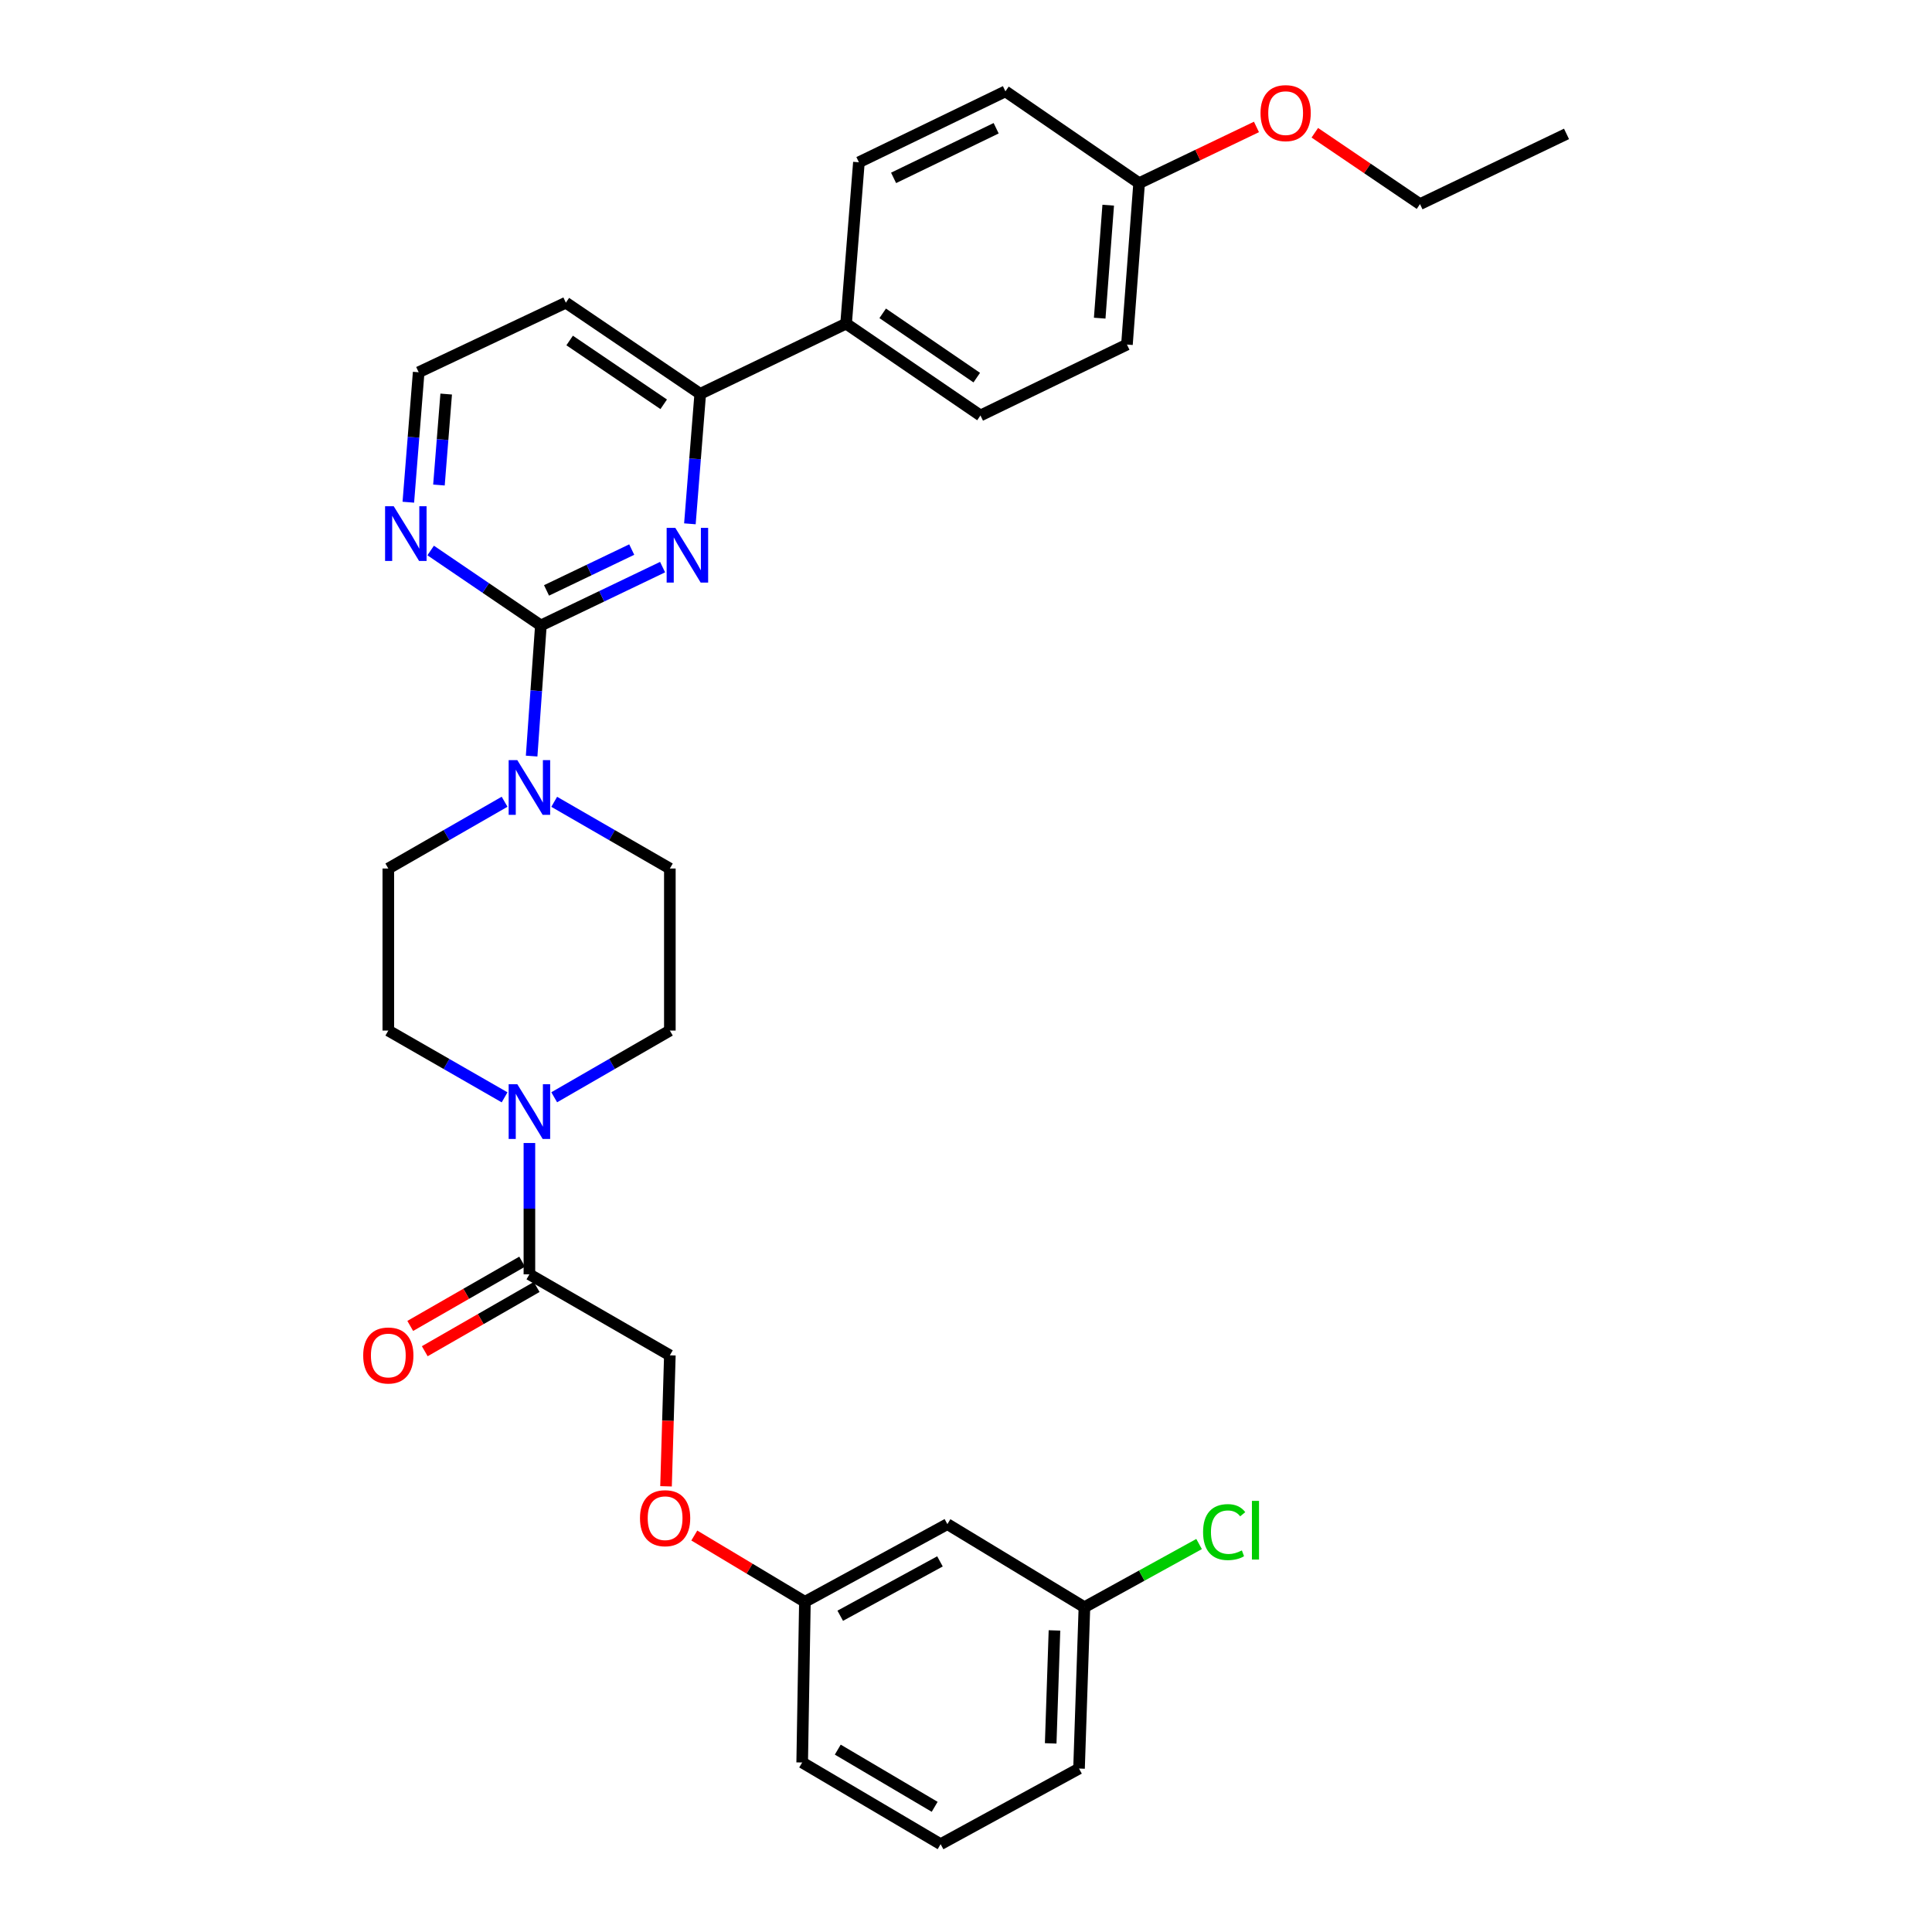 <?xml version='1.0' encoding='iso-8859-1'?>
<svg version='1.1' baseProfile='full'
              xmlns='http://www.w3.org/2000/svg'
                      xmlns:rdkit='http://www.rdkit.org/xml'
                      xmlns:xlink='http://www.w3.org/1999/xlink'
                  xml:space='preserve'
width='1000px' height='1000px' viewBox='0 0 1000 1000'>
<!-- END OF HEADER -->
<rect style='opacity:1.0;fill:#FFFFFF;stroke:none' width='1000' height='1000' x='0' y='0'> </rect>
<path class='bond-0' d='M 279.958,323.735 L 311.456,308.637' style='fill:none;fill-rule:evenodd;stroke:#000000;stroke-width:6px;stroke-linecap:butt;stroke-linejoin:miter;stroke-opacity:1' />
<path class='bond-0' d='M 311.456,308.637 L 342.955,293.539' style='fill:none;fill-rule:evenodd;stroke:#0000FF;stroke-width:6px;stroke-linecap:butt;stroke-linejoin:miter;stroke-opacity:1' />
<path class='bond-0' d='M 282.883,305.595 L 304.932,295.026' style='fill:none;fill-rule:evenodd;stroke:#000000;stroke-width:6px;stroke-linecap:butt;stroke-linejoin:miter;stroke-opacity:1' />
<path class='bond-0' d='M 304.932,295.026 L 326.981,284.457' style='fill:none;fill-rule:evenodd;stroke:#0000FF;stroke-width:6px;stroke-linecap:butt;stroke-linejoin:miter;stroke-opacity:1' />
<path class='bond-1' d='M 279.958,323.735 L 277.565,357.541' style='fill:none;fill-rule:evenodd;stroke:#000000;stroke-width:6px;stroke-linecap:butt;stroke-linejoin:miter;stroke-opacity:1' />
<path class='bond-1' d='M 277.565,357.541 L 275.172,391.347' style='fill:none;fill-rule:evenodd;stroke:#0000FF;stroke-width:6px;stroke-linecap:butt;stroke-linejoin:miter;stroke-opacity:1' />
<path class='bond-5' d='M 279.958,323.735 L 251.433,304.337' style='fill:none;fill-rule:evenodd;stroke:#000000;stroke-width:6px;stroke-linecap:butt;stroke-linejoin:miter;stroke-opacity:1' />
<path class='bond-5' d='M 251.433,304.337 L 222.908,284.938' style='fill:none;fill-rule:evenodd;stroke:#0000FF;stroke-width:6px;stroke-linecap:butt;stroke-linejoin:miter;stroke-opacity:1' />
<path class='bond-4' d='M 357.09,271.129 L 359.764,237.487' style='fill:none;fill-rule:evenodd;stroke:#0000FF;stroke-width:6px;stroke-linecap:butt;stroke-linejoin:miter;stroke-opacity:1' />
<path class='bond-4' d='M 359.764,237.487 L 362.439,203.846' style='fill:none;fill-rule:evenodd;stroke:#000000;stroke-width:6px;stroke-linecap:butt;stroke-linejoin:miter;stroke-opacity:1' />
<path class='bond-7' d='M 261.175,414.985 L 231.083,432.265' style='fill:none;fill-rule:evenodd;stroke:#0000FF;stroke-width:6px;stroke-linecap:butt;stroke-linejoin:miter;stroke-opacity:1' />
<path class='bond-7' d='M 231.083,432.265 L 200.99,449.545' style='fill:none;fill-rule:evenodd;stroke:#000000;stroke-width:6px;stroke-linecap:butt;stroke-linejoin:miter;stroke-opacity:1' />
<path class='bond-8' d='M 286.859,415.015 L 316.787,432.28' style='fill:none;fill-rule:evenodd;stroke:#0000FF;stroke-width:6px;stroke-linecap:butt;stroke-linejoin:miter;stroke-opacity:1' />
<path class='bond-8' d='M 316.787,432.28 L 346.716,449.545' style='fill:none;fill-rule:evenodd;stroke:#000000;stroke-width:6px;stroke-linecap:butt;stroke-linejoin:miter;stroke-opacity:1' />
<path class='bond-2' d='M 286.859,567.949 L 316.787,550.684' style='fill:none;fill-rule:evenodd;stroke:#0000FF;stroke-width:6px;stroke-linecap:butt;stroke-linejoin:miter;stroke-opacity:1' />
<path class='bond-2' d='M 316.787,550.684 L 346.716,533.418' style='fill:none;fill-rule:evenodd;stroke:#000000;stroke-width:6px;stroke-linecap:butt;stroke-linejoin:miter;stroke-opacity:1' />
<path class='bond-3' d='M 274.021,591.621 L 274.021,625.605' style='fill:none;fill-rule:evenodd;stroke:#0000FF;stroke-width:6px;stroke-linecap:butt;stroke-linejoin:miter;stroke-opacity:1' />
<path class='bond-3' d='M 274.021,625.605 L 274.021,659.589' style='fill:none;fill-rule:evenodd;stroke:#000000;stroke-width:6px;stroke-linecap:butt;stroke-linejoin:miter;stroke-opacity:1' />
<path class='bond-32' d='M 261.175,567.979 L 231.083,550.699' style='fill:none;fill-rule:evenodd;stroke:#0000FF;stroke-width:6px;stroke-linecap:butt;stroke-linejoin:miter;stroke-opacity:1' />
<path class='bond-32' d='M 231.083,550.699 L 200.99,533.418' style='fill:none;fill-rule:evenodd;stroke:#000000;stroke-width:6px;stroke-linecap:butt;stroke-linejoin:miter;stroke-opacity:1' />
<path class='bond-11' d='M 274.021,659.589 L 346.716,701.517' style='fill:none;fill-rule:evenodd;stroke:#000000;stroke-width:6px;stroke-linecap:butt;stroke-linejoin:miter;stroke-opacity:1' />
<path class='bond-12' d='M 270.263,653.044 L 241.3,669.672' style='fill:none;fill-rule:evenodd;stroke:#000000;stroke-width:6px;stroke-linecap:butt;stroke-linejoin:miter;stroke-opacity:1' />
<path class='bond-12' d='M 241.3,669.672 L 212.338,686.3' style='fill:none;fill-rule:evenodd;stroke:#FF0000;stroke-width:6px;stroke-linecap:butt;stroke-linejoin:miter;stroke-opacity:1' />
<path class='bond-12' d='M 277.778,666.134 L 248.816,682.762' style='fill:none;fill-rule:evenodd;stroke:#000000;stroke-width:6px;stroke-linecap:butt;stroke-linejoin:miter;stroke-opacity:1' />
<path class='bond-12' d='M 248.816,682.762 L 219.853,699.39' style='fill:none;fill-rule:evenodd;stroke:#FF0000;stroke-width:6px;stroke-linecap:butt;stroke-linejoin:miter;stroke-opacity:1' />
<path class='bond-6' d='M 362.439,203.846 L 437.935,167.511' style='fill:none;fill-rule:evenodd;stroke:#000000;stroke-width:6px;stroke-linecap:butt;stroke-linejoin:miter;stroke-opacity:1' />
<path class='bond-17' d='M 362.439,203.846 L 292.888,156.668' style='fill:none;fill-rule:evenodd;stroke:#000000;stroke-width:6px;stroke-linecap:butt;stroke-linejoin:miter;stroke-opacity:1' />
<path class='bond-17' d='M 343.533,209.261 L 294.848,176.236' style='fill:none;fill-rule:evenodd;stroke:#000000;stroke-width:6px;stroke-linecap:butt;stroke-linejoin:miter;stroke-opacity:1' />
<path class='bond-20' d='M 211.349,259.943 L 214.027,226.309' style='fill:none;fill-rule:evenodd;stroke:#0000FF;stroke-width:6px;stroke-linecap:butt;stroke-linejoin:miter;stroke-opacity:1' />
<path class='bond-20' d='M 214.027,226.309 L 216.705,192.676' style='fill:none;fill-rule:evenodd;stroke:#000000;stroke-width:6px;stroke-linecap:butt;stroke-linejoin:miter;stroke-opacity:1' />
<path class='bond-20' d='M 227.199,251.051 L 229.074,227.507' style='fill:none;fill-rule:evenodd;stroke:#0000FF;stroke-width:6px;stroke-linecap:butt;stroke-linejoin:miter;stroke-opacity:1' />
<path class='bond-20' d='M 229.074,227.507 L 230.948,203.964' style='fill:none;fill-rule:evenodd;stroke:#000000;stroke-width:6px;stroke-linecap:butt;stroke-linejoin:miter;stroke-opacity:1' />
<path class='bond-14' d='M 437.935,167.511 L 507.485,215.049' style='fill:none;fill-rule:evenodd;stroke:#000000;stroke-width:6px;stroke-linecap:butt;stroke-linejoin:miter;stroke-opacity:1' />
<path class='bond-14' d='M 456.885,162.18 L 505.57,195.457' style='fill:none;fill-rule:evenodd;stroke:#000000;stroke-width:6px;stroke-linecap:butt;stroke-linejoin:miter;stroke-opacity:1' />
<path class='bond-15' d='M 437.935,167.511 L 444.568,83.99' style='fill:none;fill-rule:evenodd;stroke:#000000;stroke-width:6px;stroke-linecap:butt;stroke-linejoin:miter;stroke-opacity:1' />
<path class='bond-10' d='M 200.99,449.545 L 200.99,533.418' style='fill:none;fill-rule:evenodd;stroke:#000000;stroke-width:6px;stroke-linecap:butt;stroke-linejoin:miter;stroke-opacity:1' />
<path class='bond-9' d='M 346.716,449.545 L 346.716,533.418' style='fill:none;fill-rule:evenodd;stroke:#000000;stroke-width:6px;stroke-linecap:butt;stroke-linejoin:miter;stroke-opacity:1' />
<path class='bond-16' d='M 346.716,701.517 L 345.727,735.412' style='fill:none;fill-rule:evenodd;stroke:#000000;stroke-width:6px;stroke-linecap:butt;stroke-linejoin:miter;stroke-opacity:1' />
<path class='bond-16' d='M 345.727,735.412 L 344.738,769.308' style='fill:none;fill-rule:evenodd;stroke:#FF0000;stroke-width:6px;stroke-linecap:butt;stroke-linejoin:miter;stroke-opacity:1' />
<path class='bond-13' d='M 490.362,788.887 L 416.619,829.088' style='fill:none;fill-rule:evenodd;stroke:#000000;stroke-width:6px;stroke-linecap:butt;stroke-linejoin:miter;stroke-opacity:1' />
<path class='bond-13' d='M 486.525,808.17 L 434.905,836.311' style='fill:none;fill-rule:evenodd;stroke:#000000;stroke-width:6px;stroke-linecap:butt;stroke-linejoin:miter;stroke-opacity:1' />
<path class='bond-19' d='M 490.362,788.887 L 561.296,831.88' style='fill:none;fill-rule:evenodd;stroke:#000000;stroke-width:6px;stroke-linecap:butt;stroke-linejoin:miter;stroke-opacity:1' />
<path class='bond-23' d='M 507.485,215.049 L 583.308,178.345' style='fill:none;fill-rule:evenodd;stroke:#000000;stroke-width:6px;stroke-linecap:butt;stroke-linejoin:miter;stroke-opacity:1' />
<path class='bond-22' d='M 444.568,83.99 L 520.408,47.286' style='fill:none;fill-rule:evenodd;stroke:#000000;stroke-width:6px;stroke-linecap:butt;stroke-linejoin:miter;stroke-opacity:1' />
<path class='bond-22' d='M 462.519,92.071 L 515.607,66.378' style='fill:none;fill-rule:evenodd;stroke:#000000;stroke-width:6px;stroke-linecap:butt;stroke-linejoin:miter;stroke-opacity:1' />
<path class='bond-18' d='M 359.368,794.786 L 387.993,811.937' style='fill:none;fill-rule:evenodd;stroke:#FF0000;stroke-width:6px;stroke-linecap:butt;stroke-linejoin:miter;stroke-opacity:1' />
<path class='bond-18' d='M 387.993,811.937 L 416.619,829.088' style='fill:none;fill-rule:evenodd;stroke:#000000;stroke-width:6px;stroke-linecap:butt;stroke-linejoin:miter;stroke-opacity:1' />
<path class='bond-31' d='M 292.888,156.668 L 216.705,192.676' style='fill:none;fill-rule:evenodd;stroke:#000000;stroke-width:6px;stroke-linecap:butt;stroke-linejoin:miter;stroke-opacity:1' />
<path class='bond-27' d='M 416.619,829.088 L 415.21,912.257' style='fill:none;fill-rule:evenodd;stroke:#000000;stroke-width:6px;stroke-linecap:butt;stroke-linejoin:miter;stroke-opacity:1' />
<path class='bond-24' d='M 561.296,831.88 L 590.971,815.533' style='fill:none;fill-rule:evenodd;stroke:#000000;stroke-width:6px;stroke-linecap:butt;stroke-linejoin:miter;stroke-opacity:1' />
<path class='bond-24' d='M 590.971,815.533 L 620.646,799.185' style='fill:none;fill-rule:evenodd;stroke:#00CC00;stroke-width:6px;stroke-linecap:butt;stroke-linejoin:miter;stroke-opacity:1' />
<path class='bond-34' d='M 561.296,831.88 L 558.504,915.401' style='fill:none;fill-rule:evenodd;stroke:#000000;stroke-width:6px;stroke-linecap:butt;stroke-linejoin:miter;stroke-opacity:1' />
<path class='bond-34' d='M 545.792,843.904 L 543.837,902.369' style='fill:none;fill-rule:evenodd;stroke:#000000;stroke-width:6px;stroke-linecap:butt;stroke-linejoin:miter;stroke-opacity:1' />
<path class='bond-21' d='M 589.606,94.807 L 583.308,178.345' style='fill:none;fill-rule:evenodd;stroke:#000000;stroke-width:6px;stroke-linecap:butt;stroke-linejoin:miter;stroke-opacity:1' />
<path class='bond-21' d='M 573.61,106.203 L 569.202,164.68' style='fill:none;fill-rule:evenodd;stroke:#000000;stroke-width:6px;stroke-linecap:butt;stroke-linejoin:miter;stroke-opacity:1' />
<path class='bond-25' d='M 589.606,94.807 L 619.975,80.258' style='fill:none;fill-rule:evenodd;stroke:#000000;stroke-width:6px;stroke-linecap:butt;stroke-linejoin:miter;stroke-opacity:1' />
<path class='bond-25' d='M 619.975,80.258 L 650.343,65.708' style='fill:none;fill-rule:evenodd;stroke:#FF0000;stroke-width:6px;stroke-linecap:butt;stroke-linejoin:miter;stroke-opacity:1' />
<path class='bond-33' d='M 589.606,94.807 L 520.408,47.286' style='fill:none;fill-rule:evenodd;stroke:#000000;stroke-width:6px;stroke-linecap:butt;stroke-linejoin:miter;stroke-opacity:1' />
<path class='bond-29' d='M 680.547,68.717 L 707.767,87.183' style='fill:none;fill-rule:evenodd;stroke:#FF0000;stroke-width:6px;stroke-linecap:butt;stroke-linejoin:miter;stroke-opacity:1' />
<path class='bond-29' d='M 707.767,87.183 L 734.988,105.65' style='fill:none;fill-rule:evenodd;stroke:#000000;stroke-width:6px;stroke-linecap:butt;stroke-linejoin:miter;stroke-opacity:1' />
<path class='bond-26' d='M 486.857,954.545 L 415.21,912.257' style='fill:none;fill-rule:evenodd;stroke:#000000;stroke-width:6px;stroke-linecap:butt;stroke-linejoin:miter;stroke-opacity:1' />
<path class='bond-26' d='M 483.782,935.203 L 433.629,905.601' style='fill:none;fill-rule:evenodd;stroke:#000000;stroke-width:6px;stroke-linecap:butt;stroke-linejoin:miter;stroke-opacity:1' />
<path class='bond-28' d='M 486.857,954.545 L 558.504,915.401' style='fill:none;fill-rule:evenodd;stroke:#000000;stroke-width:6px;stroke-linecap:butt;stroke-linejoin:miter;stroke-opacity:1' />
<path class='bond-30' d='M 734.988,105.65 L 810.828,69.307' style='fill:none;fill-rule:evenodd;stroke:#000000;stroke-width:6px;stroke-linecap:butt;stroke-linejoin:miter;stroke-opacity:1' />
<path  class='atom-1' d='M 349.538 273.224
L 358.818 288.224
Q 359.738 289.704, 361.218 292.384
Q 362.698 295.064, 362.778 295.224
L 362.778 273.224
L 366.538 273.224
L 366.538 301.544
L 362.658 301.544
L 352.698 285.144
Q 351.538 283.224, 350.298 281.024
Q 349.098 278.824, 348.738 278.144
L 348.738 301.544
L 345.058 301.544
L 345.058 273.224
L 349.538 273.224
' fill='#0000FF'/>
<path  class='atom-2' d='M 267.761 393.449
L 277.041 408.449
Q 277.961 409.929, 279.441 412.609
Q 280.921 415.289, 281.001 415.449
L 281.001 393.449
L 284.761 393.449
L 284.761 421.769
L 280.881 421.769
L 270.921 405.369
Q 269.761 403.449, 268.521 401.249
Q 267.321 399.049, 266.961 398.369
L 266.961 421.769
L 263.281 421.769
L 263.281 393.449
L 267.761 393.449
' fill='#0000FF'/>
<path  class='atom-3' d='M 267.761 561.195
L 277.041 576.195
Q 277.961 577.675, 279.441 580.355
Q 280.921 583.035, 281.001 583.195
L 281.001 561.195
L 284.761 561.195
L 284.761 589.515
L 280.881 589.515
L 270.921 573.115
Q 269.761 571.195, 268.521 568.995
Q 267.321 566.795, 266.961 566.115
L 266.961 589.515
L 263.281 589.515
L 263.281 561.195
L 267.761 561.195
' fill='#0000FF'/>
<path  class='atom-6' d='M 203.795 262.037
L 213.075 277.037
Q 213.995 278.517, 215.475 281.197
Q 216.955 283.877, 217.035 284.037
L 217.035 262.037
L 220.795 262.037
L 220.795 290.357
L 216.915 290.357
L 206.955 273.957
Q 205.795 272.037, 204.555 269.837
Q 203.355 267.637, 202.995 266.957
L 202.995 290.357
L 199.315 290.357
L 199.315 262.037
L 203.795 262.037
' fill='#0000FF'/>
<path  class='atom-13' d='M 187.99 701.597
Q 187.99 694.797, 191.35 690.997
Q 194.71 687.197, 200.99 687.197
Q 207.27 687.197, 210.63 690.997
Q 213.99 694.797, 213.99 701.597
Q 213.99 708.477, 210.59 712.397
Q 207.19 716.277, 200.99 716.277
Q 194.75 716.277, 191.35 712.397
Q 187.99 708.517, 187.99 701.597
M 200.99 713.077
Q 205.31 713.077, 207.63 710.197
Q 209.99 707.277, 209.99 701.597
Q 209.99 696.037, 207.63 693.237
Q 205.31 690.397, 200.99 690.397
Q 196.67 690.397, 194.31 693.197
Q 191.99 695.997, 191.99 701.597
Q 191.99 707.317, 194.31 710.197
Q 196.67 713.077, 200.99 713.077
' fill='#FF0000'/>
<path  class='atom-17' d='M 331.259 785.814
Q 331.259 779.014, 334.619 775.214
Q 337.979 771.414, 344.259 771.414
Q 350.539 771.414, 353.899 775.214
Q 357.259 779.014, 357.259 785.814
Q 357.259 792.694, 353.859 796.614
Q 350.459 800.494, 344.259 800.494
Q 338.019 800.494, 334.619 796.614
Q 331.259 792.734, 331.259 785.814
M 344.259 797.294
Q 348.579 797.294, 350.899 794.414
Q 353.259 791.494, 353.259 785.814
Q 353.259 780.254, 350.899 777.454
Q 348.579 774.614, 344.259 774.614
Q 339.939 774.614, 337.579 777.414
Q 335.259 780.214, 335.259 785.814
Q 335.259 791.534, 337.579 794.414
Q 339.939 797.294, 344.259 797.294
' fill='#FF0000'/>
<path  class='atom-25' d='M 622.711 793.012
Q 622.711 785.972, 625.991 782.292
Q 629.311 778.572, 635.591 778.572
Q 641.431 778.572, 644.551 782.692
L 641.911 784.852
Q 639.631 781.852, 635.591 781.852
Q 631.311 781.852, 629.031 784.732
Q 626.791 787.572, 626.791 793.012
Q 626.791 798.612, 629.111 801.492
Q 631.471 804.372, 636.031 804.372
Q 639.151 804.372, 642.791 802.492
L 643.911 805.492
Q 642.431 806.452, 640.191 807.012
Q 637.951 807.572, 635.471 807.572
Q 629.311 807.572, 625.991 803.812
Q 622.711 800.052, 622.711 793.012
' fill='#00CC00'/>
<path  class='atom-25' d='M 647.991 776.852
L 651.671 776.852
L 651.671 807.212
L 647.991 807.212
L 647.991 776.852
' fill='#00CC00'/>
<path  class='atom-26' d='M 652.446 58.552
Q 652.446 51.752, 655.806 47.952
Q 659.166 44.152, 665.446 44.152
Q 671.726 44.152, 675.086 47.952
Q 678.446 51.752, 678.446 58.552
Q 678.446 65.432, 675.046 69.352
Q 671.646 73.232, 665.446 73.232
Q 659.206 73.232, 655.806 69.352
Q 652.446 65.472, 652.446 58.552
M 665.446 70.032
Q 669.766 70.032, 672.086 67.152
Q 674.446 64.232, 674.446 58.552
Q 674.446 52.992, 672.086 50.192
Q 669.766 47.352, 665.446 47.352
Q 661.126 47.352, 658.766 50.152
Q 656.446 52.952, 656.446 58.552
Q 656.446 64.272, 658.766 67.152
Q 661.126 70.032, 665.446 70.032
' fill='#FF0000'/>
</svg>
